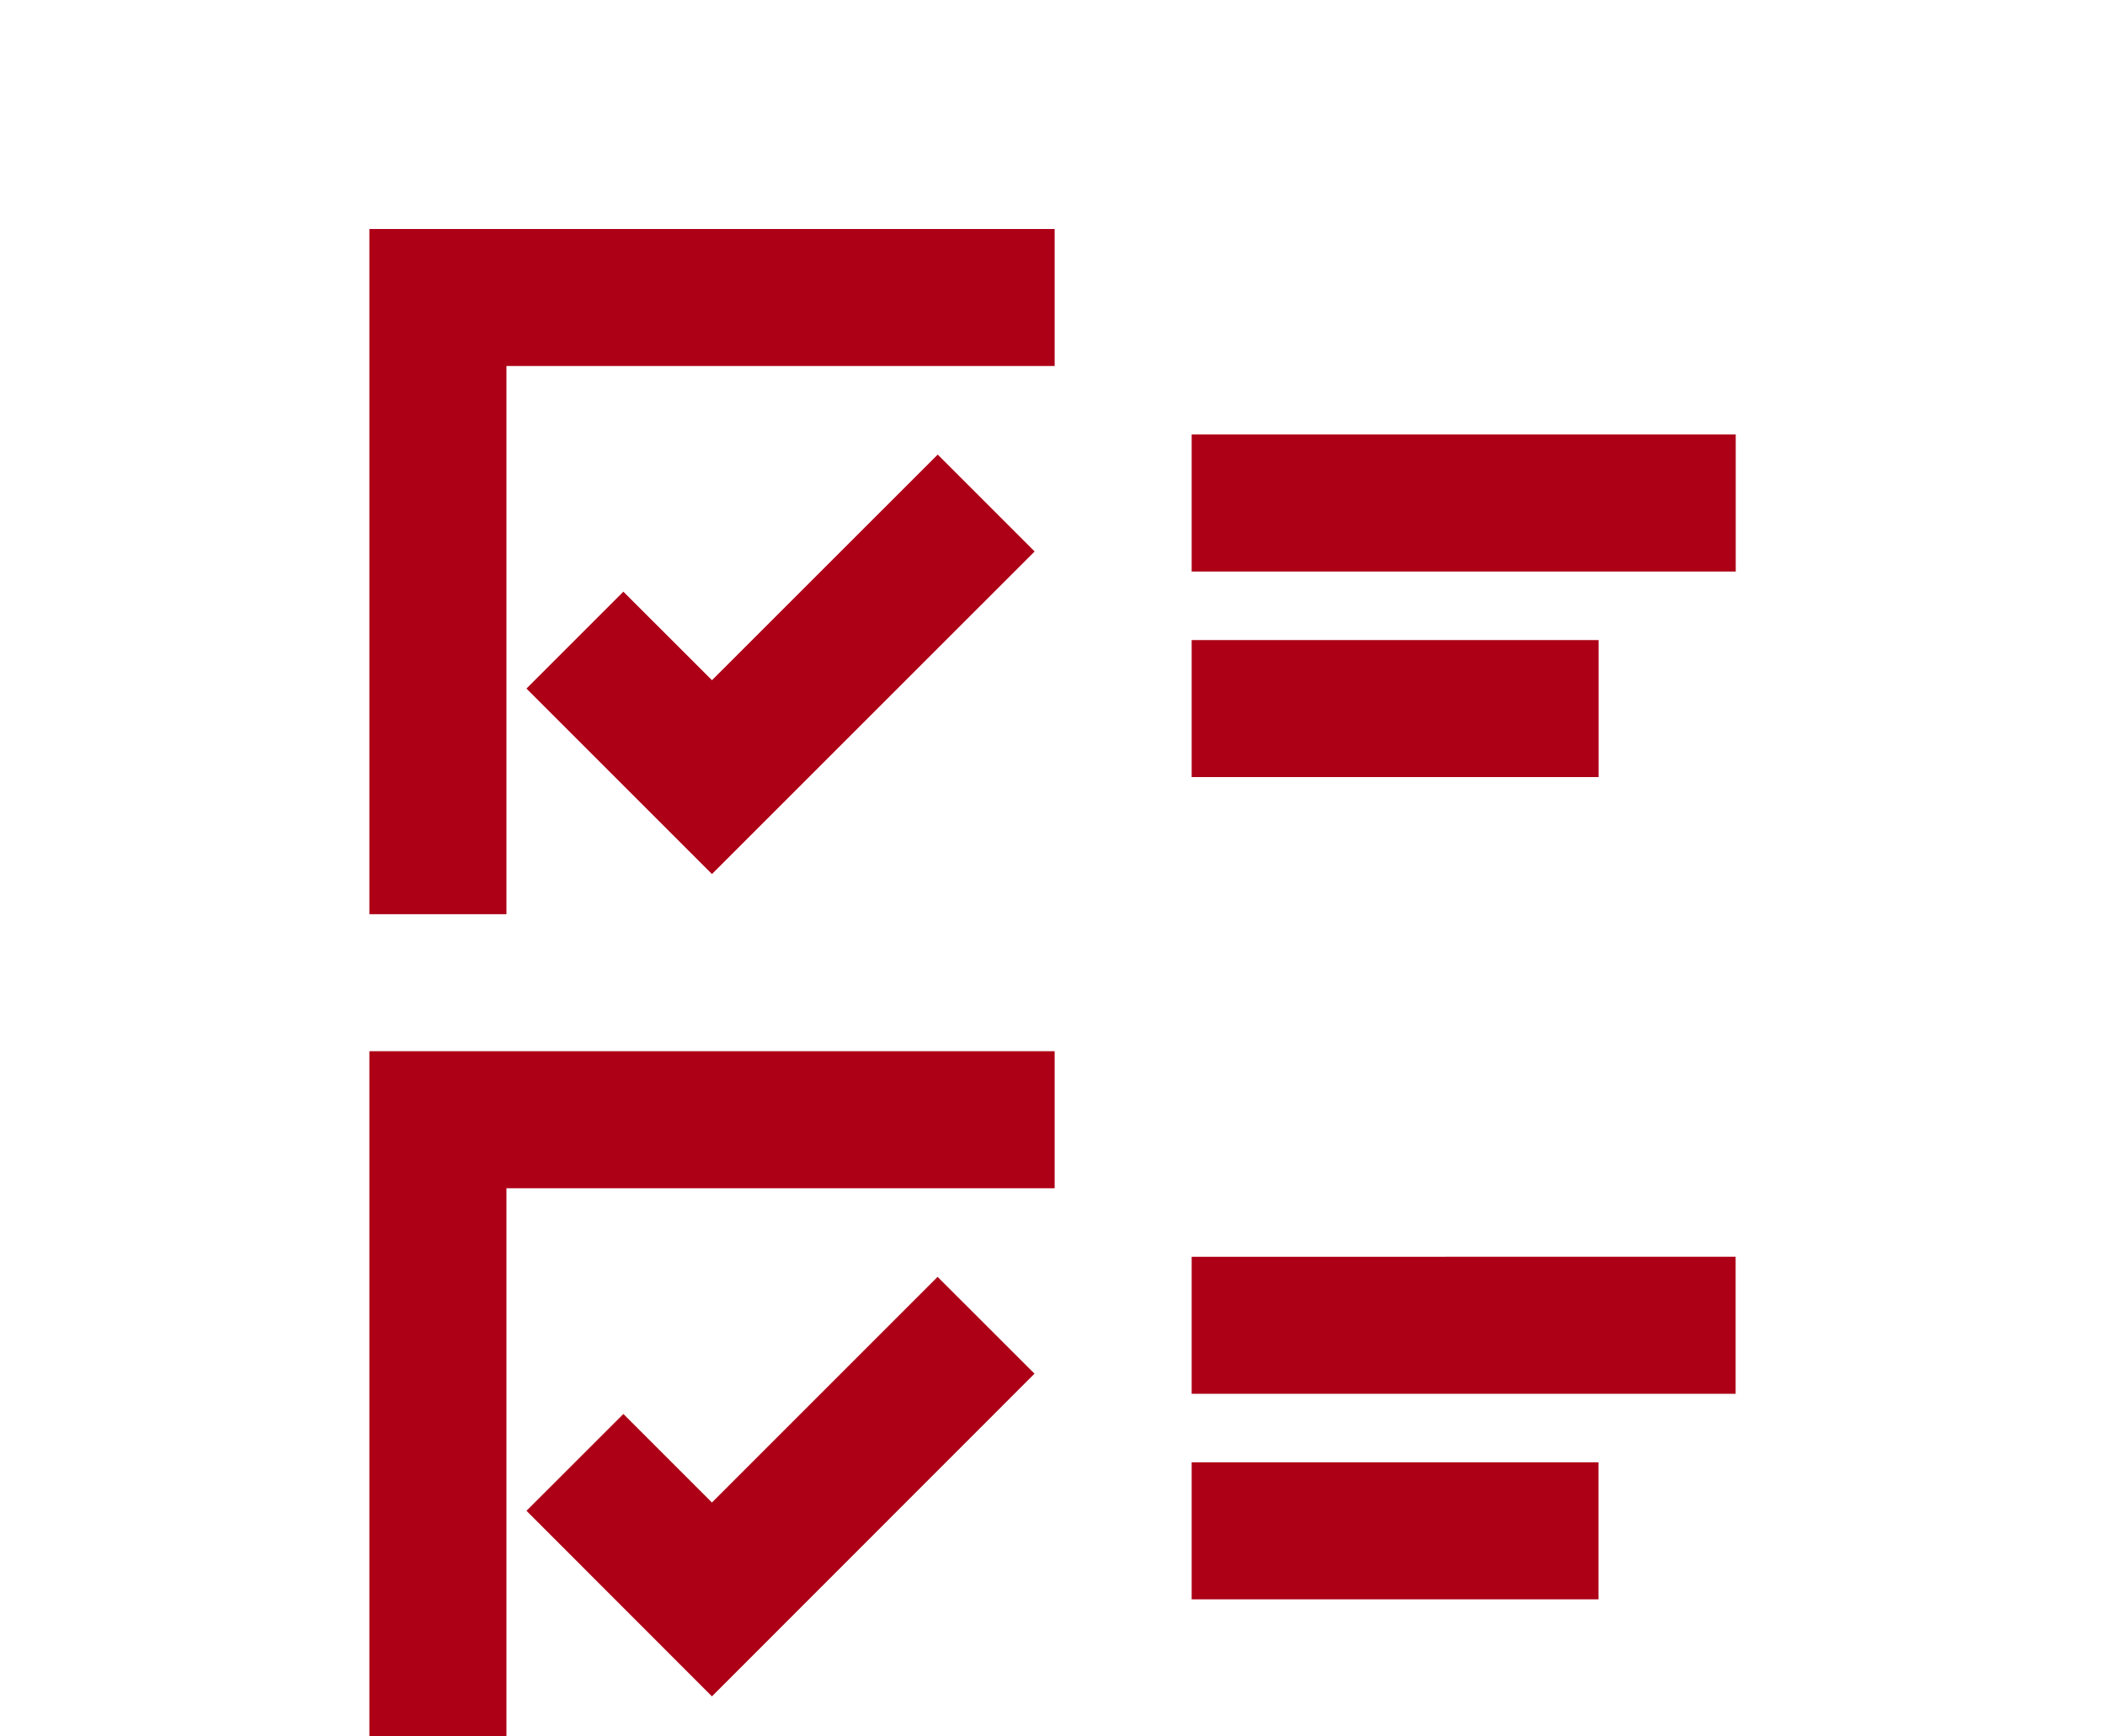 <?xml version="1.0" encoding="UTF-8"?> <svg xmlns="http://www.w3.org/2000/svg" xmlns:xlink="http://www.w3.org/1999/xlink" width="80" height="66" viewBox="0 0 80 66"><defs><clipPath id="clip-icon-check-list-v01"><rect width="80" height="66"></rect></clipPath></defs><g id="icon-check-list-v01" clip-path="url(#clip-icon-check-list-v01)"><g id="Page-1" transform="translate(11.309 8.703)"><path id="Combined-Shape" d="M28.044,31.252v5.209H7.209V57.3H2V31.252Zm-4.449,8.577,3.683,3.68L15.019,55.774,7.971,48.721l3.683-3.68,3.365,3.365Zm25.118,7.049v5.209H33.251V46.879Zm5.211-7.813v5.209H33.251V39.066ZM28.044,0V5.209H7.209V26.044H2V0ZM23.6,8.575l3.683,3.683L15.02,24.519l-7.05-7.05,3.683-3.683,3.368,3.365Zm25.117,7.05v5.209H33.251V15.626Zm5.211-7.813v5.209H33.251V7.812Z" transform="translate(0.729)" fill="#ad0017" fill-rule="evenodd"></path></g></g></svg> 